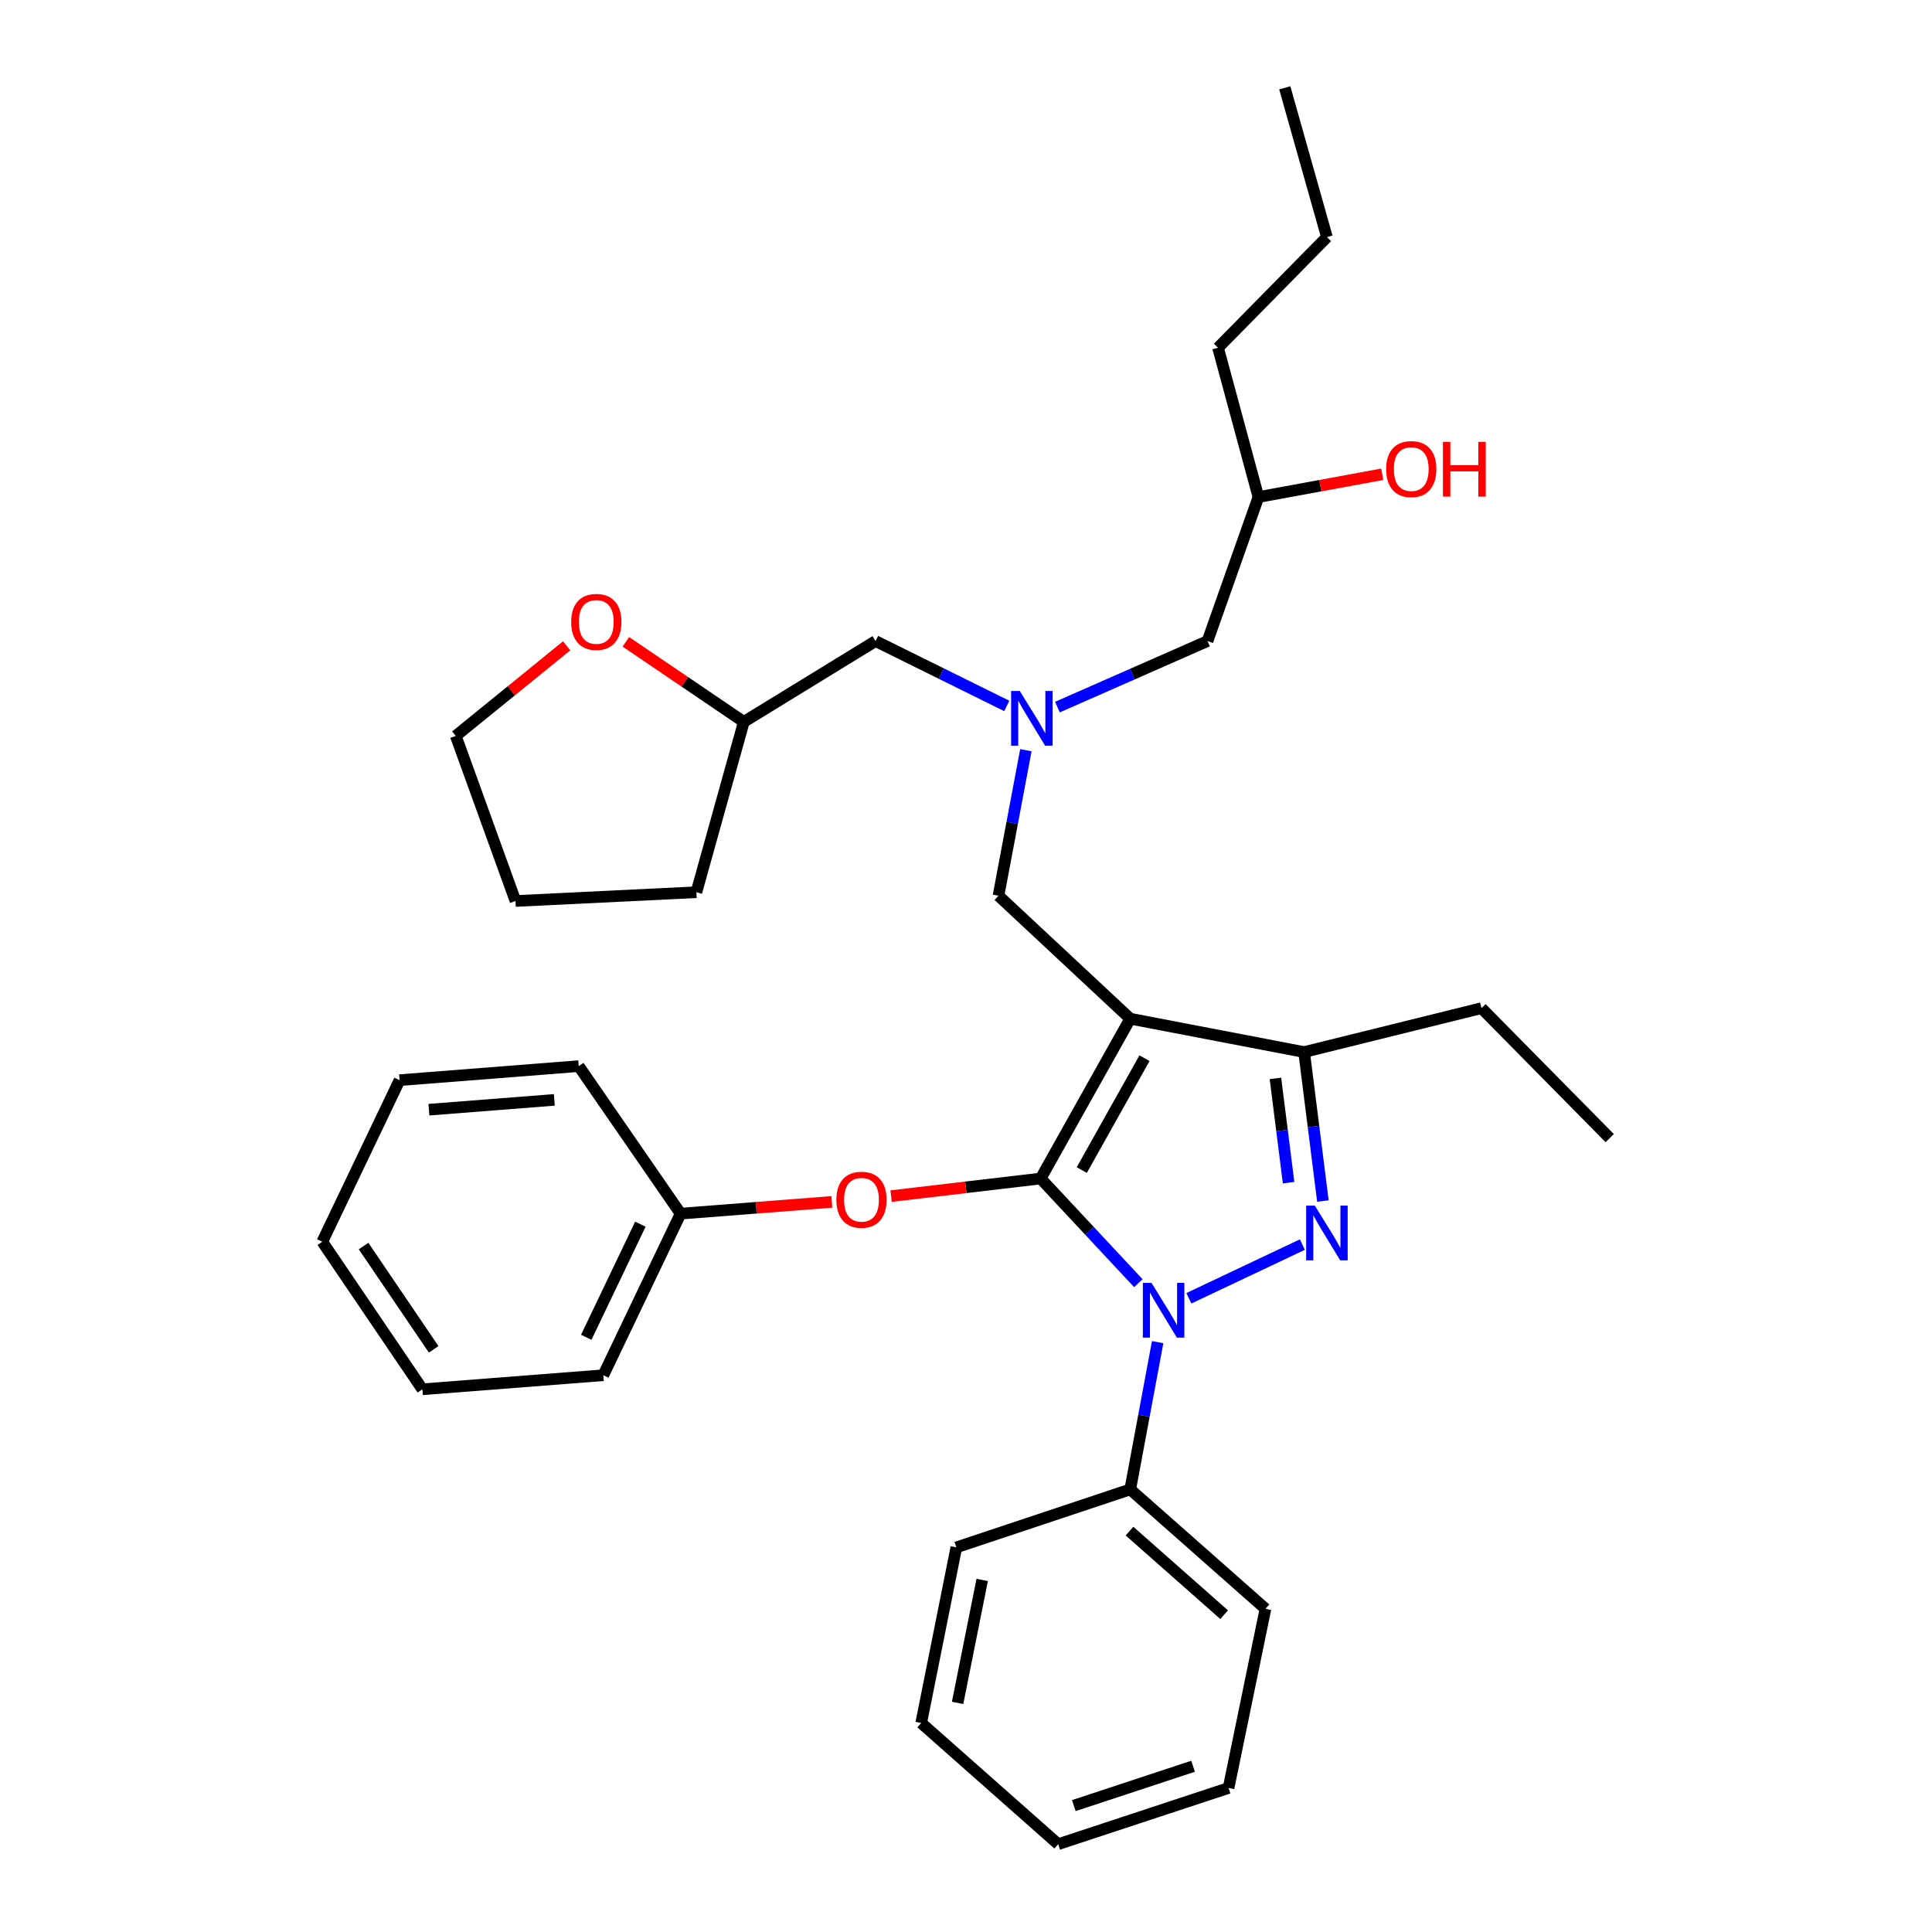<?xml version='1.0' encoding='iso-8859-1'?>
<svg version='1.1' baseProfile='full'
              xmlns='http://www.w3.org/2000/svg'
                      xmlns:rdkit='http://www.rdkit.org/xml'
                      xmlns:xlink='http://www.w3.org/1999/xlink'
                  xml:space='preserve'
width='1000px' height='1000px' viewBox='0 0 1000 1000'>
<!-- END OF HEADER -->
<rect style='opacity:1.0;fill:#FFFFFF;stroke:none' width='1000' height='1000' x='0' y='0'> </rect>
<path class='bond-0' d='M 521.098,365.392 L 487.139,348.604' style='fill:none;fill-rule:evenodd;stroke:#0000FF;stroke-width:6px;stroke-linecap:butt;stroke-linejoin:miter;stroke-opacity:1' />
<path class='bond-0' d='M 487.139,348.604 L 453.18,331.816' style='fill:none;fill-rule:evenodd;stroke:#000000;stroke-width:6px;stroke-linecap:butt;stroke-linejoin:miter;stroke-opacity:1' />
<path class='bond-1' d='M 547.318,365.999 L 586.157,348.907' style='fill:none;fill-rule:evenodd;stroke:#0000FF;stroke-width:6px;stroke-linecap:butt;stroke-linejoin:miter;stroke-opacity:1' />
<path class='bond-1' d='M 586.157,348.907 L 624.997,331.816' style='fill:none;fill-rule:evenodd;stroke:#000000;stroke-width:6px;stroke-linecap:butt;stroke-linejoin:miter;stroke-opacity:1' />
<path class='bond-2' d='M 530.99,388.313 L 523.903,425.972' style='fill:none;fill-rule:evenodd;stroke:#0000FF;stroke-width:6px;stroke-linecap:butt;stroke-linejoin:miter;stroke-opacity:1' />
<path class='bond-2' d='M 523.903,425.972 L 516.815,463.632' style='fill:none;fill-rule:evenodd;stroke:#000000;stroke-width:6px;stroke-linecap:butt;stroke-linejoin:miter;stroke-opacity:1' />
<path class='bond-3' d='M 624.997,331.816 L 651.36,257.273' style='fill:none;fill-rule:evenodd;stroke:#000000;stroke-width:6px;stroke-linecap:butt;stroke-linejoin:miter;stroke-opacity:1' />
<path class='bond-4' d='M 651.36,257.273 L 683.404,251.378' style='fill:none;fill-rule:evenodd;stroke:#000000;stroke-width:6px;stroke-linecap:butt;stroke-linejoin:miter;stroke-opacity:1' />
<path class='bond-4' d='M 683.404,251.378 L 715.448,245.483' style='fill:none;fill-rule:evenodd;stroke:#FF0000;stroke-width:6px;stroke-linecap:butt;stroke-linejoin:miter;stroke-opacity:1' />
<path class='bond-5' d='M 651.36,257.273 L 630.456,180' style='fill:none;fill-rule:evenodd;stroke:#000000;stroke-width:6px;stroke-linecap:butt;stroke-linejoin:miter;stroke-opacity:1' />
<path class='bond-6' d='M 630.456,180 L 686.815,122.727' style='fill:none;fill-rule:evenodd;stroke:#000000;stroke-width:6px;stroke-linecap:butt;stroke-linejoin:miter;stroke-opacity:1' />
<path class='bond-7' d='M 686.815,122.727 L 664.998,45.455' style='fill:none;fill-rule:evenodd;stroke:#000000;stroke-width:6px;stroke-linecap:butt;stroke-linejoin:miter;stroke-opacity:1' />
<path class='bond-8' d='M 516.815,463.632 L 585.005,527.276' style='fill:none;fill-rule:evenodd;stroke:#000000;stroke-width:6px;stroke-linecap:butt;stroke-linejoin:miter;stroke-opacity:1' />
<path class='bond-9' d='M 589.204,664.174 L 563.923,637.086' style='fill:none;fill-rule:evenodd;stroke:#0000FF;stroke-width:6px;stroke-linecap:butt;stroke-linejoin:miter;stroke-opacity:1' />
<path class='bond-9' d='M 563.923,637.086 L 538.641,609.999' style='fill:none;fill-rule:evenodd;stroke:#000000;stroke-width:6px;stroke-linecap:butt;stroke-linejoin:miter;stroke-opacity:1' />
<path class='bond-10' d='M 615.354,671.991 L 674.099,644.195' style='fill:none;fill-rule:evenodd;stroke:#0000FF;stroke-width:6px;stroke-linecap:butt;stroke-linejoin:miter;stroke-opacity:1' />
<path class='bond-11' d='M 599.199,694.698 L 592.102,732.802' style='fill:none;fill-rule:evenodd;stroke:#0000FF;stroke-width:6px;stroke-linecap:butt;stroke-linejoin:miter;stroke-opacity:1' />
<path class='bond-11' d='M 592.102,732.802 L 585.005,770.907' style='fill:none;fill-rule:evenodd;stroke:#000000;stroke-width:6px;stroke-linecap:butt;stroke-linejoin:miter;stroke-opacity:1' />
<path class='bond-12' d='M 538.641,609.999 L 499.94,614.551' style='fill:none;fill-rule:evenodd;stroke:#000000;stroke-width:6px;stroke-linecap:butt;stroke-linejoin:miter;stroke-opacity:1' />
<path class='bond-12' d='M 499.94,614.551 L 461.239,619.103' style='fill:none;fill-rule:evenodd;stroke:#FF0000;stroke-width:6px;stroke-linecap:butt;stroke-linejoin:miter;stroke-opacity:1' />
<path class='bond-13' d='M 538.641,609.999 L 585.005,527.276' style='fill:none;fill-rule:evenodd;stroke:#000000;stroke-width:6px;stroke-linecap:butt;stroke-linejoin:miter;stroke-opacity:1' />
<path class='bond-13' d='M 559.929,605.624 L 592.384,547.718' style='fill:none;fill-rule:evenodd;stroke:#000000;stroke-width:6px;stroke-linecap:butt;stroke-linejoin:miter;stroke-opacity:1' />
<path class='bond-14' d='M 585.005,527.276 L 675.003,544.547' style='fill:none;fill-rule:evenodd;stroke:#000000;stroke-width:6px;stroke-linecap:butt;stroke-linejoin:miter;stroke-opacity:1' />
<path class='bond-15' d='M 675.003,544.547 L 766.817,521.817' style='fill:none;fill-rule:evenodd;stroke:#000000;stroke-width:6px;stroke-linecap:butt;stroke-linejoin:miter;stroke-opacity:1' />
<path class='bond-16' d='M 675.003,544.547 L 679.867,583.103' style='fill:none;fill-rule:evenodd;stroke:#000000;stroke-width:6px;stroke-linecap:butt;stroke-linejoin:miter;stroke-opacity:1' />
<path class='bond-16' d='M 679.867,583.103 L 684.731,621.659' style='fill:none;fill-rule:evenodd;stroke:#0000FF;stroke-width:6px;stroke-linecap:butt;stroke-linejoin:miter;stroke-opacity:1' />
<path class='bond-16' d='M 660.16,558.171 L 663.565,585.16' style='fill:none;fill-rule:evenodd;stroke:#000000;stroke-width:6px;stroke-linecap:butt;stroke-linejoin:miter;stroke-opacity:1' />
<path class='bond-16' d='M 663.565,585.16 L 666.97,612.149' style='fill:none;fill-rule:evenodd;stroke:#0000FF;stroke-width:6px;stroke-linecap:butt;stroke-linejoin:miter;stroke-opacity:1' />
<path class='bond-17' d='M 323.946,332.207 L 354.472,352.92' style='fill:none;fill-rule:evenodd;stroke:#FF0000;stroke-width:6px;stroke-linecap:butt;stroke-linejoin:miter;stroke-opacity:1' />
<path class='bond-17' d='M 354.472,352.92 L 384.999,373.634' style='fill:none;fill-rule:evenodd;stroke:#000000;stroke-width:6px;stroke-linecap:butt;stroke-linejoin:miter;stroke-opacity:1' />
<path class='bond-18' d='M 293.296,334.286 L 264.604,357.598' style='fill:none;fill-rule:evenodd;stroke:#FF0000;stroke-width:6px;stroke-linecap:butt;stroke-linejoin:miter;stroke-opacity:1' />
<path class='bond-18' d='M 264.604,357.598 L 235.912,380.909' style='fill:none;fill-rule:evenodd;stroke:#000000;stroke-width:6px;stroke-linecap:butt;stroke-linejoin:miter;stroke-opacity:1' />
<path class='bond-19' d='M 384.999,373.634 L 453.18,331.816' style='fill:none;fill-rule:evenodd;stroke:#000000;stroke-width:6px;stroke-linecap:butt;stroke-linejoin:miter;stroke-opacity:1' />
<path class='bond-20' d='M 384.999,373.634 L 360.452,461.815' style='fill:none;fill-rule:evenodd;stroke:#000000;stroke-width:6px;stroke-linecap:butt;stroke-linejoin:miter;stroke-opacity:1' />
<path class='bond-21' d='M 235.912,380.909 L 266.821,466.361' style='fill:none;fill-rule:evenodd;stroke:#000000;stroke-width:6px;stroke-linecap:butt;stroke-linejoin:miter;stroke-opacity:1' />
<path class='bond-22' d='M 430.557,622.1 L 391.415,625.141' style='fill:none;fill-rule:evenodd;stroke:#FF0000;stroke-width:6px;stroke-linecap:butt;stroke-linejoin:miter;stroke-opacity:1' />
<path class='bond-22' d='M 391.415,625.141 L 352.273,628.183' style='fill:none;fill-rule:evenodd;stroke:#000000;stroke-width:6px;stroke-linecap:butt;stroke-linejoin:miter;stroke-opacity:1' />
<path class='bond-23' d='M 312.272,711.818 L 352.273,628.183' style='fill:none;fill-rule:evenodd;stroke:#000000;stroke-width:6px;stroke-linecap:butt;stroke-linejoin:miter;stroke-opacity:1' />
<path class='bond-23' d='M 303.449,692.183 L 331.45,633.638' style='fill:none;fill-rule:evenodd;stroke:#000000;stroke-width:6px;stroke-linecap:butt;stroke-linejoin:miter;stroke-opacity:1' />
<path class='bond-24' d='M 312.272,711.818 L 218.632,719.094' style='fill:none;fill-rule:evenodd;stroke:#000000;stroke-width:6px;stroke-linecap:butt;stroke-linejoin:miter;stroke-opacity:1' />
<path class='bond-25' d='M 352.273,628.183 L 299.547,551.823' style='fill:none;fill-rule:evenodd;stroke:#000000;stroke-width:6px;stroke-linecap:butt;stroke-linejoin:miter;stroke-opacity:1' />
<path class='bond-26' d='M 218.632,719.094 L 166.818,642.724' style='fill:none;fill-rule:evenodd;stroke:#000000;stroke-width:6px;stroke-linecap:butt;stroke-linejoin:miter;stroke-opacity:1' />
<path class='bond-26' d='M 224.457,698.413 L 188.187,644.955' style='fill:none;fill-rule:evenodd;stroke:#000000;stroke-width:6px;stroke-linecap:butt;stroke-linejoin:miter;stroke-opacity:1' />
<path class='bond-27' d='M 585.005,770.907 L 655.002,832.725' style='fill:none;fill-rule:evenodd;stroke:#000000;stroke-width:6px;stroke-linecap:butt;stroke-linejoin:miter;stroke-opacity:1' />
<path class='bond-27' d='M 584.628,792.496 L 633.626,835.769' style='fill:none;fill-rule:evenodd;stroke:#000000;stroke-width:6px;stroke-linecap:butt;stroke-linejoin:miter;stroke-opacity:1' />
<path class='bond-28' d='M 585.005,770.907 L 494.998,800.912' style='fill:none;fill-rule:evenodd;stroke:#000000;stroke-width:6px;stroke-linecap:butt;stroke-linejoin:miter;stroke-opacity:1' />
<path class='bond-29' d='M 655.002,832.725 L 635.905,925.453' style='fill:none;fill-rule:evenodd;stroke:#000000;stroke-width:6px;stroke-linecap:butt;stroke-linejoin:miter;stroke-opacity:1' />
<path class='bond-30' d='M 766.817,521.817 L 833.182,589.094' style='fill:none;fill-rule:evenodd;stroke:#000000;stroke-width:6px;stroke-linecap:butt;stroke-linejoin:miter;stroke-opacity:1' />
<path class='bond-31' d='M 494.998,800.912 L 476.814,891.823' style='fill:none;fill-rule:evenodd;stroke:#000000;stroke-width:6px;stroke-linecap:butt;stroke-linejoin:miter;stroke-opacity:1' />
<path class='bond-31' d='M 508.382,817.772 L 495.653,881.41' style='fill:none;fill-rule:evenodd;stroke:#000000;stroke-width:6px;stroke-linecap:butt;stroke-linejoin:miter;stroke-opacity:1' />
<path class='bond-32' d='M 635.905,925.453 L 547.724,954.545' style='fill:none;fill-rule:evenodd;stroke:#000000;stroke-width:6px;stroke-linecap:butt;stroke-linejoin:miter;stroke-opacity:1' />
<path class='bond-32' d='M 617.53,914.213 L 555.803,934.578' style='fill:none;fill-rule:evenodd;stroke:#000000;stroke-width:6px;stroke-linecap:butt;stroke-linejoin:miter;stroke-opacity:1' />
<path class='bond-33' d='M 476.814,891.823 L 547.724,954.545' style='fill:none;fill-rule:evenodd;stroke:#000000;stroke-width:6px;stroke-linecap:butt;stroke-linejoin:miter;stroke-opacity:1' />
<path class='bond-34' d='M 166.818,642.724 L 206.819,559.089' style='fill:none;fill-rule:evenodd;stroke:#000000;stroke-width:6px;stroke-linecap:butt;stroke-linejoin:miter;stroke-opacity:1' />
<path class='bond-35' d='M 299.547,551.823 L 206.819,559.089' style='fill:none;fill-rule:evenodd;stroke:#000000;stroke-width:6px;stroke-linecap:butt;stroke-linejoin:miter;stroke-opacity:1' />
<path class='bond-35' d='M 286.921,569.294 L 222.012,574.38' style='fill:none;fill-rule:evenodd;stroke:#000000;stroke-width:6px;stroke-linecap:butt;stroke-linejoin:miter;stroke-opacity:1' />
<path class='bond-36' d='M 360.452,461.815 L 266.821,466.361' style='fill:none;fill-rule:evenodd;stroke:#000000;stroke-width:6px;stroke-linecap:butt;stroke-linejoin:miter;stroke-opacity:1' />
<path  class='atom-0' d='M 527.835 357.657
L 537.115 372.657
Q 538.035 374.137, 539.515 376.817
Q 540.995 379.497, 541.075 379.657
L 541.075 357.657
L 544.835 357.657
L 544.835 385.977
L 540.955 385.977
L 530.995 369.577
Q 529.835 367.657, 528.595 365.457
Q 527.395 363.257, 527.035 362.577
L 527.035 385.977
L 523.355 385.977
L 523.355 357.657
L 527.835 357.657
' fill='#0000FF'/>
<path  class='atom-4' d='M 717.459 242.802
Q 717.459 236.002, 720.819 232.202
Q 724.179 228.402, 730.459 228.402
Q 736.739 228.402, 740.099 232.202
Q 743.459 236.002, 743.459 242.802
Q 743.459 249.682, 740.059 253.602
Q 736.659 257.482, 730.459 257.482
Q 724.219 257.482, 720.819 253.602
Q 717.459 249.722, 717.459 242.802
M 730.459 254.282
Q 734.779 254.282, 737.099 251.402
Q 739.459 248.482, 739.459 242.802
Q 739.459 237.242, 737.099 234.442
Q 734.779 231.602, 730.459 231.602
Q 726.139 231.602, 723.779 234.402
Q 721.459 237.202, 721.459 242.802
Q 721.459 248.522, 723.779 251.402
Q 726.139 254.282, 730.459 254.282
' fill='#FF0000'/>
<path  class='atom-4' d='M 746.859 228.722
L 750.699 228.722
L 750.699 240.762
L 765.179 240.762
L 765.179 228.722
L 769.019 228.722
L 769.019 257.042
L 765.179 257.042
L 765.179 243.962
L 750.699 243.962
L 750.699 257.042
L 746.859 257.042
L 746.859 228.722
' fill='#FF0000'/>
<path  class='atom-8' d='M 596.016 664.02
L 605.296 679.02
Q 606.216 680.5, 607.696 683.18
Q 609.176 685.86, 609.256 686.02
L 609.256 664.02
L 613.016 664.02
L 613.016 692.34
L 609.136 692.34
L 599.176 675.94
Q 598.016 674.02, 596.776 671.82
Q 595.576 669.62, 595.216 668.94
L 595.216 692.34
L 591.536 692.34
L 591.536 664.02
L 596.016 664.02
' fill='#0000FF'/>
<path  class='atom-12' d='M 680.555 624.018
L 689.835 639.018
Q 690.755 640.498, 692.235 643.178
Q 693.715 645.858, 693.795 646.018
L 693.795 624.018
L 697.555 624.018
L 697.555 652.338
L 693.675 652.338
L 683.715 635.938
Q 682.555 634.018, 681.315 631.818
Q 680.115 629.618, 679.755 628.938
L 679.755 652.338
L 676.075 652.338
L 676.075 624.018
L 680.555 624.018
' fill='#0000FF'/>
<path  class='atom-13' d='M 295.639 321.9
Q 295.639 315.1, 298.999 311.3
Q 302.359 307.5, 308.639 307.5
Q 314.919 307.5, 318.279 311.3
Q 321.639 315.1, 321.639 321.9
Q 321.639 328.78, 318.239 332.7
Q 314.839 336.58, 308.639 336.58
Q 302.399 336.58, 298.999 332.7
Q 295.639 328.82, 295.639 321.9
M 308.639 333.38
Q 312.959 333.38, 315.279 330.5
Q 317.639 327.58, 317.639 321.9
Q 317.639 316.34, 315.279 313.54
Q 312.959 310.7, 308.639 310.7
Q 304.319 310.7, 301.959 313.5
Q 299.639 316.3, 299.639 321.9
Q 299.639 327.62, 301.959 330.5
Q 304.319 333.38, 308.639 333.38
' fill='#FF0000'/>
<path  class='atom-17' d='M 432.904 620.987
Q 432.904 614.187, 436.264 610.387
Q 439.624 606.587, 445.904 606.587
Q 452.184 606.587, 455.544 610.387
Q 458.904 614.187, 458.904 620.987
Q 458.904 627.867, 455.504 631.787
Q 452.104 635.667, 445.904 635.667
Q 439.664 635.667, 436.264 631.787
Q 432.904 627.907, 432.904 620.987
M 445.904 632.467
Q 450.224 632.467, 452.544 629.587
Q 454.904 626.667, 454.904 620.987
Q 454.904 615.427, 452.544 612.627
Q 450.224 609.787, 445.904 609.787
Q 441.584 609.787, 439.224 612.587
Q 436.904 615.387, 436.904 620.987
Q 436.904 626.707, 439.224 629.587
Q 441.584 632.467, 445.904 632.467
' fill='#FF0000'/>
</svg>
